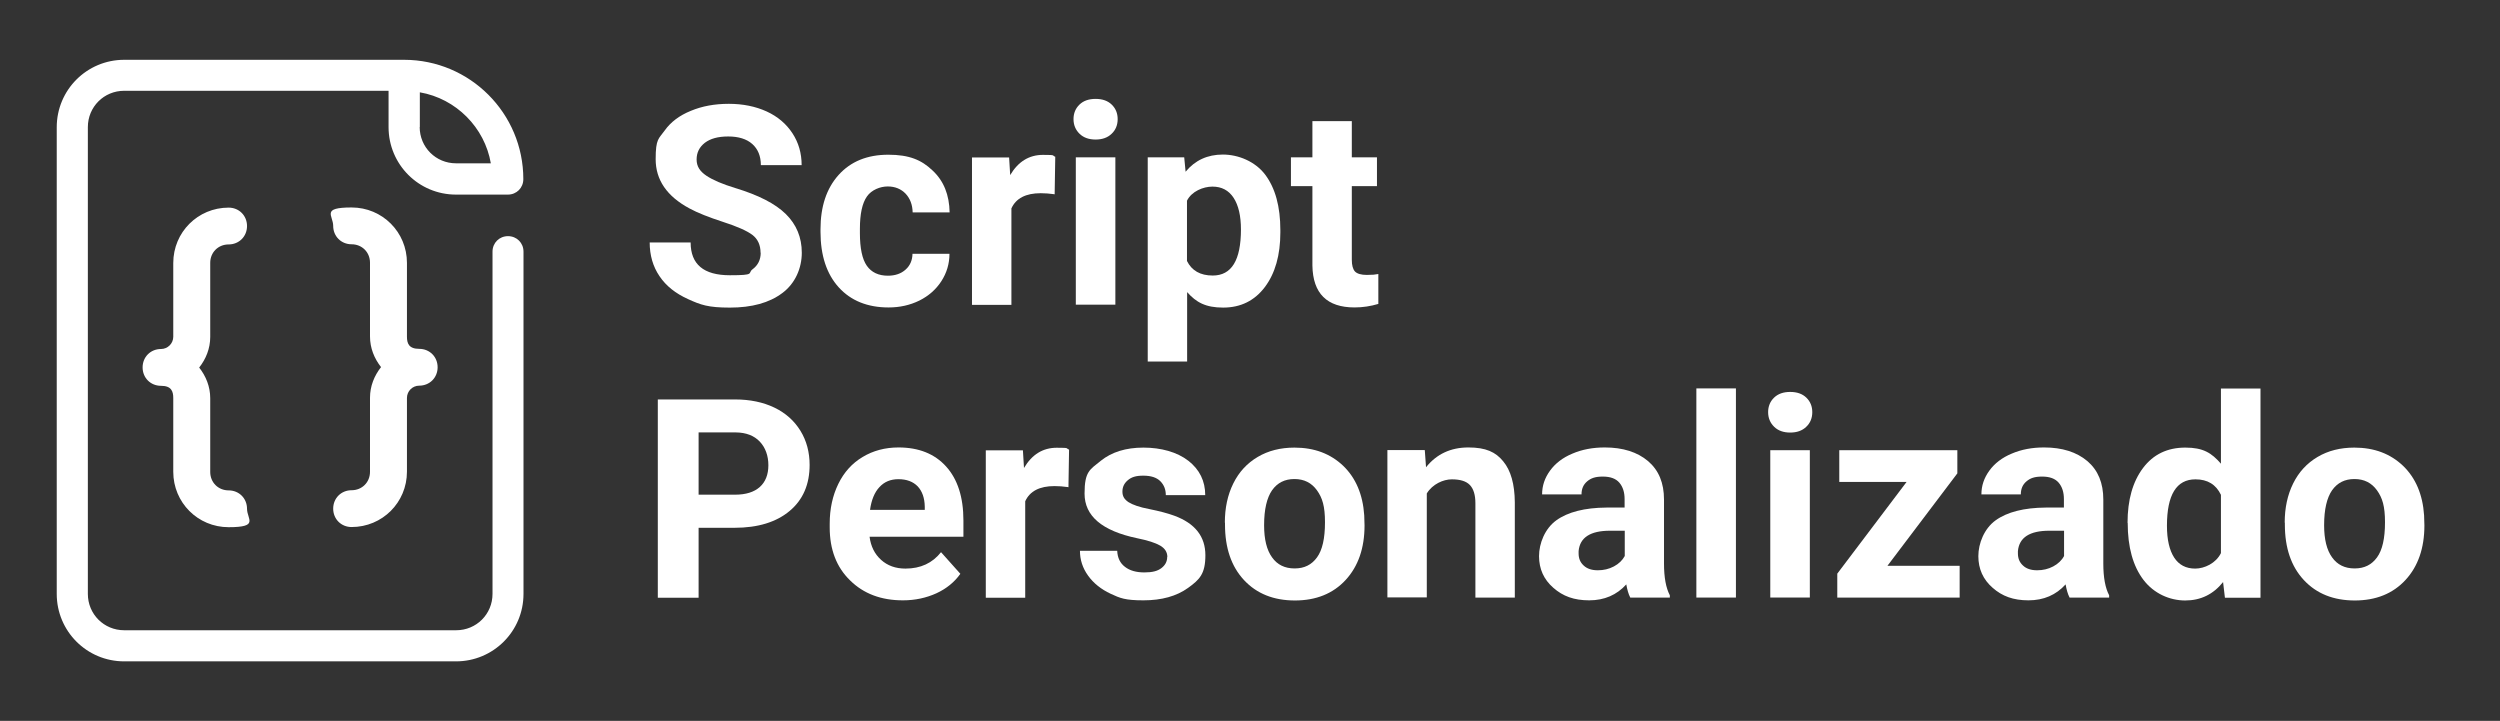 <svg xmlns="http://www.w3.org/2000/svg" width="163" height="47" viewBox="0 0 163 47" fill="none"><rect x="0" y="0" width="163" height="47" fill="#333333" stroke="none"/><path d="M33.112 12.688C33.682 12.688 34.121 12.248 34.121 11.678C34.121 7.389 30.642 3.899 26.343 3.899H8.098C5.668 3.899 3.699 5.859 3.699 8.298V38.722C3.699 41.151 5.658 43.121 8.098 43.121H29.733C32.162 43.121 34.132 41.161 34.132 38.722V16.407C34.132 15.837 33.692 15.397 33.122 15.397C32.552 15.397 32.112 15.837 32.112 16.407V38.722C32.112 40.042 31.062 41.092 29.743 41.092H8.098C6.778 41.092 5.728 40.042 5.728 38.722V8.288C5.728 6.969 6.778 5.919 8.098 5.919H25.334V8.288C25.334 10.718 27.293 12.688 29.733 12.688H33.112ZM27.373 8.288V6.019C29.743 6.429 31.602 8.318 32.002 10.648H29.733C28.413 10.648 27.363 9.598 27.363 8.278L27.373 8.288Z" fill="white"></path><path d="M13.707 17.136C13.707 16.456 14.226 15.937 14.906 15.937C15.586 15.937 16.106 15.417 16.106 14.737C16.106 14.057 15.586 13.537 14.906 13.537C12.907 13.537 11.297 15.137 11.297 17.146V21.955C11.297 22.395 10.937 22.755 10.497 22.755C9.817 22.755 9.298 23.275 9.298 23.955C9.298 24.635 9.817 25.155 10.497 25.155C11.177 25.155 11.297 25.515 11.297 25.954V30.763C11.297 32.763 12.897 34.373 14.906 34.373C16.916 34.373 16.106 33.853 16.106 33.173C16.106 32.493 15.586 31.973 14.906 31.973C14.226 31.973 13.707 31.453 13.707 30.773V25.965C13.707 25.205 13.427 24.525 12.987 23.965C13.427 23.405 13.707 22.725 13.707 21.965V17.156V17.136Z" fill="white"></path><path d="M24.124 30.764C24.124 31.444 23.604 31.963 22.924 31.963C22.244 31.963 21.724 32.483 21.724 33.163C21.724 33.843 22.244 34.363 22.924 34.363C24.924 34.363 26.533 32.763 26.533 30.754V25.945C26.533 25.505 26.893 25.145 27.333 25.145C28.013 25.145 28.533 24.625 28.533 23.945C28.533 23.265 28.013 22.745 27.333 22.745C26.653 22.745 26.533 22.386 26.533 21.946V17.137C26.533 15.137 24.934 13.527 22.924 13.527C20.915 13.527 21.724 14.047 21.724 14.727C21.724 15.407 22.244 15.927 22.924 15.927C23.604 15.927 24.124 16.447 24.124 17.127V21.936C24.124 22.695 24.404 23.375 24.844 23.935C24.404 24.495 24.124 25.175 24.124 25.935V30.744V30.764Z" fill="white"></path><path d="M49.588 16.477C49.588 15.977 49.408 15.587 49.058 15.317C48.698 15.047 48.068 14.767 47.138 14.467C46.219 14.167 45.479 13.877 44.949 13.587C43.479 12.797 42.749 11.727 42.749 10.378C42.749 9.028 42.95 9.058 43.339 8.508C43.729 7.958 44.299 7.528 45.039 7.228C45.779 6.919 46.599 6.769 47.518 6.769C48.438 6.769 49.268 6.939 49.988 7.268C50.708 7.598 51.267 8.078 51.667 8.688C52.067 9.298 52.267 9.988 52.267 10.768H49.608C49.608 10.178 49.418 9.718 49.048 9.388C48.678 9.058 48.148 8.898 47.478 8.898C46.809 8.898 46.319 9.038 45.959 9.308C45.599 9.588 45.419 9.948 45.419 10.398C45.419 10.848 45.629 11.168 46.059 11.458C46.479 11.738 47.108 12.007 47.928 12.257C49.448 12.717 50.548 13.277 51.237 13.957C51.927 14.637 52.277 15.477 52.277 16.477C52.277 17.476 51.857 18.476 51.008 19.106C50.158 19.746 49.018 20.056 47.588 20.056C46.159 20.056 45.689 19.876 44.869 19.506C44.049 19.136 43.429 18.646 42.999 18.006C42.57 17.376 42.36 16.637 42.36 15.807H45.029C45.029 17.236 45.879 17.946 47.588 17.946C49.298 17.946 48.718 17.816 49.068 17.556C49.418 17.296 49.598 16.936 49.598 16.477H49.588Z" fill="white"></path><path d="M57.886 17.976C58.356 17.976 58.745 17.846 59.035 17.586C59.335 17.326 59.485 16.976 59.495 16.547H61.905C61.905 17.196 61.725 17.796 61.375 18.336C61.025 18.876 60.545 19.296 59.945 19.596C59.335 19.896 58.666 20.046 57.936 20.046C56.566 20.046 55.476 19.606 54.687 18.736C53.897 17.866 53.497 16.657 53.497 15.117V14.947C53.497 13.467 53.887 12.287 54.676 11.408C55.466 10.528 56.546 10.088 57.916 10.088C59.285 10.088 60.085 10.428 60.805 11.118C61.535 11.797 61.895 12.707 61.915 13.847H59.505C59.495 13.347 59.335 12.937 59.045 12.627C58.745 12.317 58.356 12.157 57.876 12.157C57.396 12.157 56.826 12.377 56.526 12.807C56.216 13.247 56.066 13.947 56.066 14.927V15.197C56.066 16.187 56.216 16.896 56.516 17.326C56.816 17.756 57.276 17.976 57.896 17.976H57.886Z" fill="white"></path><path d="M68.773 12.667C68.423 12.617 68.113 12.597 67.853 12.597C66.884 12.597 66.244 12.927 65.944 13.587V19.876H63.374V10.268H65.794L65.864 11.417C66.384 10.538 67.094 10.098 68.003 10.098C68.913 10.098 68.553 10.138 68.803 10.218L68.763 12.687L68.773 12.667Z" fill="white"></path><path d="M69.993 7.768C69.993 7.388 70.123 7.068 70.383 6.818C70.643 6.568 70.993 6.448 71.433 6.448C71.873 6.448 72.222 6.568 72.482 6.818C72.742 7.068 72.872 7.388 72.872 7.768C72.872 8.148 72.742 8.478 72.472 8.728C72.212 8.978 71.862 9.098 71.433 9.098C71.003 9.098 70.653 8.978 70.393 8.728C70.133 8.478 69.993 8.158 69.993 7.768ZM72.722 19.865H70.143V10.257H72.722V19.865Z" fill="white"></path><path d="M83.479 15.156C83.479 16.636 83.139 17.826 82.47 18.715C81.8 19.605 80.89 20.055 79.75 20.055C78.611 20.055 77.991 19.715 77.401 19.045V23.574H74.832V10.257H77.211L77.301 11.197C77.921 10.447 78.731 10.077 79.73 10.077C80.73 10.077 81.83 10.517 82.49 11.387C83.15 12.267 83.479 13.466 83.479 15.006V15.136V15.156ZM80.91 14.966C80.91 14.076 80.75 13.386 80.43 12.896C80.11 12.407 79.65 12.167 79.05 12.167C78.451 12.167 77.691 12.477 77.391 13.086V17.016C77.701 17.645 78.261 17.965 79.07 17.965C80.3 17.965 80.91 16.966 80.91 14.956V14.966Z" fill="white"></path><path d="M88.138 7.897V10.257H89.778V12.137H88.138V16.936C88.138 17.296 88.208 17.545 88.338 17.695C88.478 17.845 88.738 17.925 89.118 17.925C89.498 17.925 89.658 17.905 89.868 17.865V19.815C89.368 19.965 88.848 20.045 88.318 20.045C86.519 20.045 85.599 19.135 85.569 17.316V12.137H84.169V10.257H85.569V7.897H88.138Z" fill="white"></path><path d="M45.549 34.412V38.971H42.889V26.044H47.928C48.898 26.044 49.758 26.224 50.487 26.574C51.217 26.924 51.787 27.434 52.187 28.084C52.587 28.733 52.787 29.483 52.787 30.313C52.787 31.583 52.357 32.583 51.487 33.312C50.617 34.042 49.418 34.412 47.888 34.412H45.549ZM45.549 32.253H47.928C48.628 32.253 49.168 32.083 49.538 31.753C49.908 31.423 50.098 30.943 50.098 30.333C50.098 29.723 49.908 29.183 49.538 28.793C49.168 28.403 48.648 28.203 47.988 28.194H45.549V32.253Z" fill="white"></path><path d="M58.865 39.142C57.456 39.142 56.306 38.712 55.426 37.842C54.537 36.982 54.097 35.822 54.097 34.393V34.143C54.097 33.173 54.287 32.313 54.657 31.553C55.026 30.794 55.556 30.204 56.246 29.794C56.926 29.384 57.706 29.174 58.586 29.174C59.895 29.174 60.935 29.584 61.685 30.414C62.435 31.243 62.815 32.413 62.815 33.943V34.993H56.696C56.776 35.623 57.026 36.122 57.446 36.502C57.866 36.882 58.396 37.072 59.035 37.072C60.025 37.072 60.795 36.712 61.355 36.002L62.615 37.412C62.235 37.952 61.705 38.382 61.055 38.682C60.395 38.982 59.665 39.142 58.876 39.142H58.865ZM58.576 31.243C58.066 31.243 57.656 31.413 57.336 31.763C57.016 32.103 56.816 32.603 56.726 33.243H60.295V33.033C60.285 32.463 60.125 32.023 59.835 31.713C59.535 31.403 59.115 31.243 58.576 31.243Z" fill="white"></path><path d="M69.673 31.763C69.323 31.713 69.013 31.693 68.753 31.693C67.783 31.693 67.144 32.023 66.844 32.683V38.971H64.274V29.363H66.694L66.764 30.513C67.283 29.633 67.993 29.193 68.903 29.193C69.813 29.193 69.453 29.233 69.703 29.313L69.663 31.783L69.673 31.763Z" fill="white"></path><path d="M76.111 36.312C76.111 36.002 75.951 35.752 75.642 35.572C75.332 35.392 74.832 35.232 74.142 35.092C71.853 34.612 70.713 33.643 70.713 32.183C70.713 30.723 71.063 30.623 71.772 30.043C72.482 29.474 73.402 29.184 74.552 29.184C75.701 29.184 76.751 29.474 77.481 30.043C78.211 30.613 78.581 31.363 78.581 32.283H76.011C76.011 31.913 75.891 31.613 75.652 31.373C75.412 31.133 75.042 31.013 74.542 31.013C74.042 31.013 73.772 31.113 73.542 31.303C73.302 31.503 73.182 31.743 73.182 32.053C73.182 32.363 73.312 32.563 73.582 32.743C73.852 32.913 74.302 33.073 74.942 33.193C75.582 33.323 76.121 33.463 76.561 33.623C77.921 34.123 78.591 34.982 78.591 36.202C78.591 37.422 78.211 37.792 77.461 38.332C76.711 38.871 75.742 39.142 74.552 39.142C73.362 39.142 73.032 39.002 72.412 38.712C71.793 38.422 71.303 38.032 70.943 37.532C70.583 37.032 70.413 36.492 70.413 35.912H72.842C72.862 36.372 73.032 36.722 73.352 36.962C73.662 37.202 74.082 37.322 74.612 37.322C75.142 37.322 75.472 37.232 75.722 37.042C75.972 36.852 76.101 36.612 76.101 36.312H76.111Z" fill="white"></path><path d="M79.86 34.073C79.86 33.123 80.04 32.273 80.41 31.523C80.78 30.773 81.31 30.203 82 29.794C82.69 29.384 83.49 29.184 84.399 29.184C85.699 29.184 86.749 29.584 87.579 30.373C88.398 31.163 88.858 32.243 88.948 33.603L88.968 34.263C88.968 35.732 88.558 36.922 87.738 37.812C86.919 38.702 85.809 39.151 84.429 39.151C83.05 39.151 81.94 38.712 81.11 37.822C80.28 36.932 79.87 35.722 79.87 34.203V34.083L79.86 34.073ZM82.42 34.252C82.42 35.162 82.59 35.862 82.94 36.342C83.279 36.822 83.769 37.062 84.409 37.062C85.049 37.062 85.519 36.822 85.869 36.342C86.219 35.862 86.389 35.102 86.389 34.053C86.389 33.003 86.219 32.463 85.869 31.973C85.519 31.483 85.029 31.233 84.399 31.233C83.769 31.233 83.29 31.473 82.94 31.963C82.6 32.453 82.42 33.213 82.42 34.233V34.252Z" fill="white"></path><path d="M92.897 29.354L92.977 30.464C93.667 29.604 94.587 29.174 95.737 29.174C96.886 29.174 97.516 29.474 98.006 30.074C98.506 30.674 98.756 31.563 98.766 32.753V38.962H96.196V32.813C96.196 32.273 96.076 31.873 95.836 31.623C95.597 31.373 95.207 31.253 94.657 31.253C94.107 31.253 93.397 31.563 93.027 32.173V38.952H90.458V29.344H92.877L92.897 29.354Z" fill="white"></path><path d="M106.294 38.962C106.174 38.732 106.094 38.442 106.034 38.102C105.414 38.792 104.604 39.142 103.615 39.142C102.625 39.142 101.895 38.872 101.275 38.322C100.655 37.782 100.345 37.092 100.345 36.262C100.345 35.432 100.725 34.463 101.475 33.923C102.225 33.383 103.325 33.103 104.744 33.093H105.924V32.543C105.924 32.103 105.814 31.743 105.584 31.473C105.354 31.203 104.994 31.073 104.504 31.073C104.015 31.073 103.735 31.173 103.485 31.383C103.235 31.593 103.115 31.873 103.115 32.233H100.545C100.545 31.673 100.715 31.163 101.065 30.683C101.405 30.214 101.895 29.834 102.525 29.574C103.155 29.304 103.855 29.174 104.634 29.174C105.814 29.174 106.754 29.474 107.454 30.064C108.154 30.663 108.493 31.493 108.493 32.573V36.742C108.493 37.652 108.623 38.342 108.873 38.812V38.962H106.284H106.294ZM104.175 37.182C104.554 37.182 104.904 37.102 105.224 36.932C105.544 36.762 105.784 36.532 105.934 36.252V34.603H104.974C103.695 34.603 103.005 35.043 102.925 35.932V36.082C102.925 36.402 103.025 36.662 103.255 36.872C103.475 37.082 103.785 37.182 104.175 37.182Z" fill="white"></path><path d="M113.182 38.961H110.603V25.324H113.182V38.961Z" fill="white"></path><path d="M115.282 26.873C115.282 26.494 115.412 26.174 115.672 25.924C115.932 25.674 116.281 25.554 116.721 25.554C117.161 25.554 117.511 25.674 117.771 25.924C118.031 26.174 118.161 26.494 118.161 26.873C118.161 27.253 118.031 27.583 117.761 27.833C117.501 28.083 117.151 28.203 116.721 28.203C116.291 28.203 115.942 28.083 115.682 27.833C115.422 27.583 115.282 27.263 115.282 26.873ZM118.001 38.961H115.422V29.353H118.001V38.961Z" fill="white"></path><path d="M123.07 36.892H127.769V38.962H119.791V37.402L124.309 31.423H119.921V29.354H127.619V30.863L123.06 36.892H123.07Z" fill="white"></path><path d="M134.937 38.962C134.817 38.732 134.737 38.442 134.677 38.102C134.057 38.792 133.247 39.142 132.257 39.142C131.268 39.142 130.538 38.872 129.918 38.322C129.298 37.782 128.988 37.092 128.988 36.262C128.988 35.432 129.368 34.463 130.118 33.923C130.868 33.383 131.968 33.103 133.387 33.093H134.567V32.543C134.567 32.103 134.457 31.743 134.227 31.473C133.997 31.203 133.637 31.073 133.147 31.073C132.657 31.073 132.377 31.173 132.128 31.383C131.878 31.593 131.758 31.873 131.758 32.233H129.188C129.188 31.673 129.358 31.163 129.708 30.683C130.048 30.214 130.538 29.834 131.168 29.574C131.798 29.304 132.497 29.174 133.277 29.174C134.457 29.174 135.397 29.474 136.097 30.064C136.796 30.663 137.136 31.493 137.136 32.573V36.742C137.136 37.652 137.266 38.342 137.516 38.812V38.962H134.927H134.937ZM132.817 37.182C133.197 37.182 133.547 37.102 133.867 36.932C134.187 36.762 134.427 36.532 134.577 36.252V34.603H133.617C132.337 34.603 131.648 35.043 131.568 35.932V36.082C131.568 36.402 131.668 36.662 131.898 36.872C132.118 37.082 132.427 37.182 132.817 37.182Z" fill="white"></path><path d="M138.716 34.092C138.716 32.592 139.056 31.403 139.726 30.513C140.396 29.623 141.315 29.183 142.485 29.183C143.655 29.183 144.195 29.533 144.805 30.233V25.334H147.384V38.971H145.065L144.945 37.951C144.305 38.751 143.485 39.151 142.475 39.151C141.465 39.151 140.436 38.701 139.756 37.811C139.076 36.922 138.726 35.682 138.726 34.092H138.716ZM141.285 34.282C141.285 35.182 141.445 35.872 141.755 36.352C142.065 36.831 142.525 37.072 143.125 37.072C143.725 37.072 144.475 36.732 144.805 36.062V32.263C144.485 31.593 143.935 31.253 143.145 31.253C141.905 31.253 141.285 32.263 141.285 34.272V34.282Z" fill="white"></path><path d="M148.963 34.073C148.963 33.123 149.143 32.273 149.513 31.523C149.883 30.773 150.413 30.203 151.103 29.794C151.793 29.384 152.592 29.184 153.502 29.184C154.802 29.184 155.852 29.584 156.681 30.373C157.501 31.163 157.961 32.243 158.051 33.603L158.071 34.263C158.071 35.732 157.661 36.922 156.841 37.812C156.022 38.702 154.912 39.151 153.532 39.151C152.153 39.151 151.043 38.712 150.213 37.822C149.383 36.932 148.973 35.722 148.973 34.203V34.083L148.963 34.073ZM151.533 34.252C151.533 35.162 151.703 35.862 152.053 36.342C152.393 36.822 152.882 37.062 153.522 37.062C154.162 37.062 154.632 36.822 154.982 36.342C155.332 35.862 155.502 35.102 155.502 34.053C155.502 33.003 155.332 32.463 154.982 31.973C154.632 31.483 154.142 31.233 153.512 31.233C152.882 31.233 152.403 31.473 152.053 31.963C151.713 32.453 151.533 33.213 151.533 34.233V34.252Z" fill="white"></path></svg>